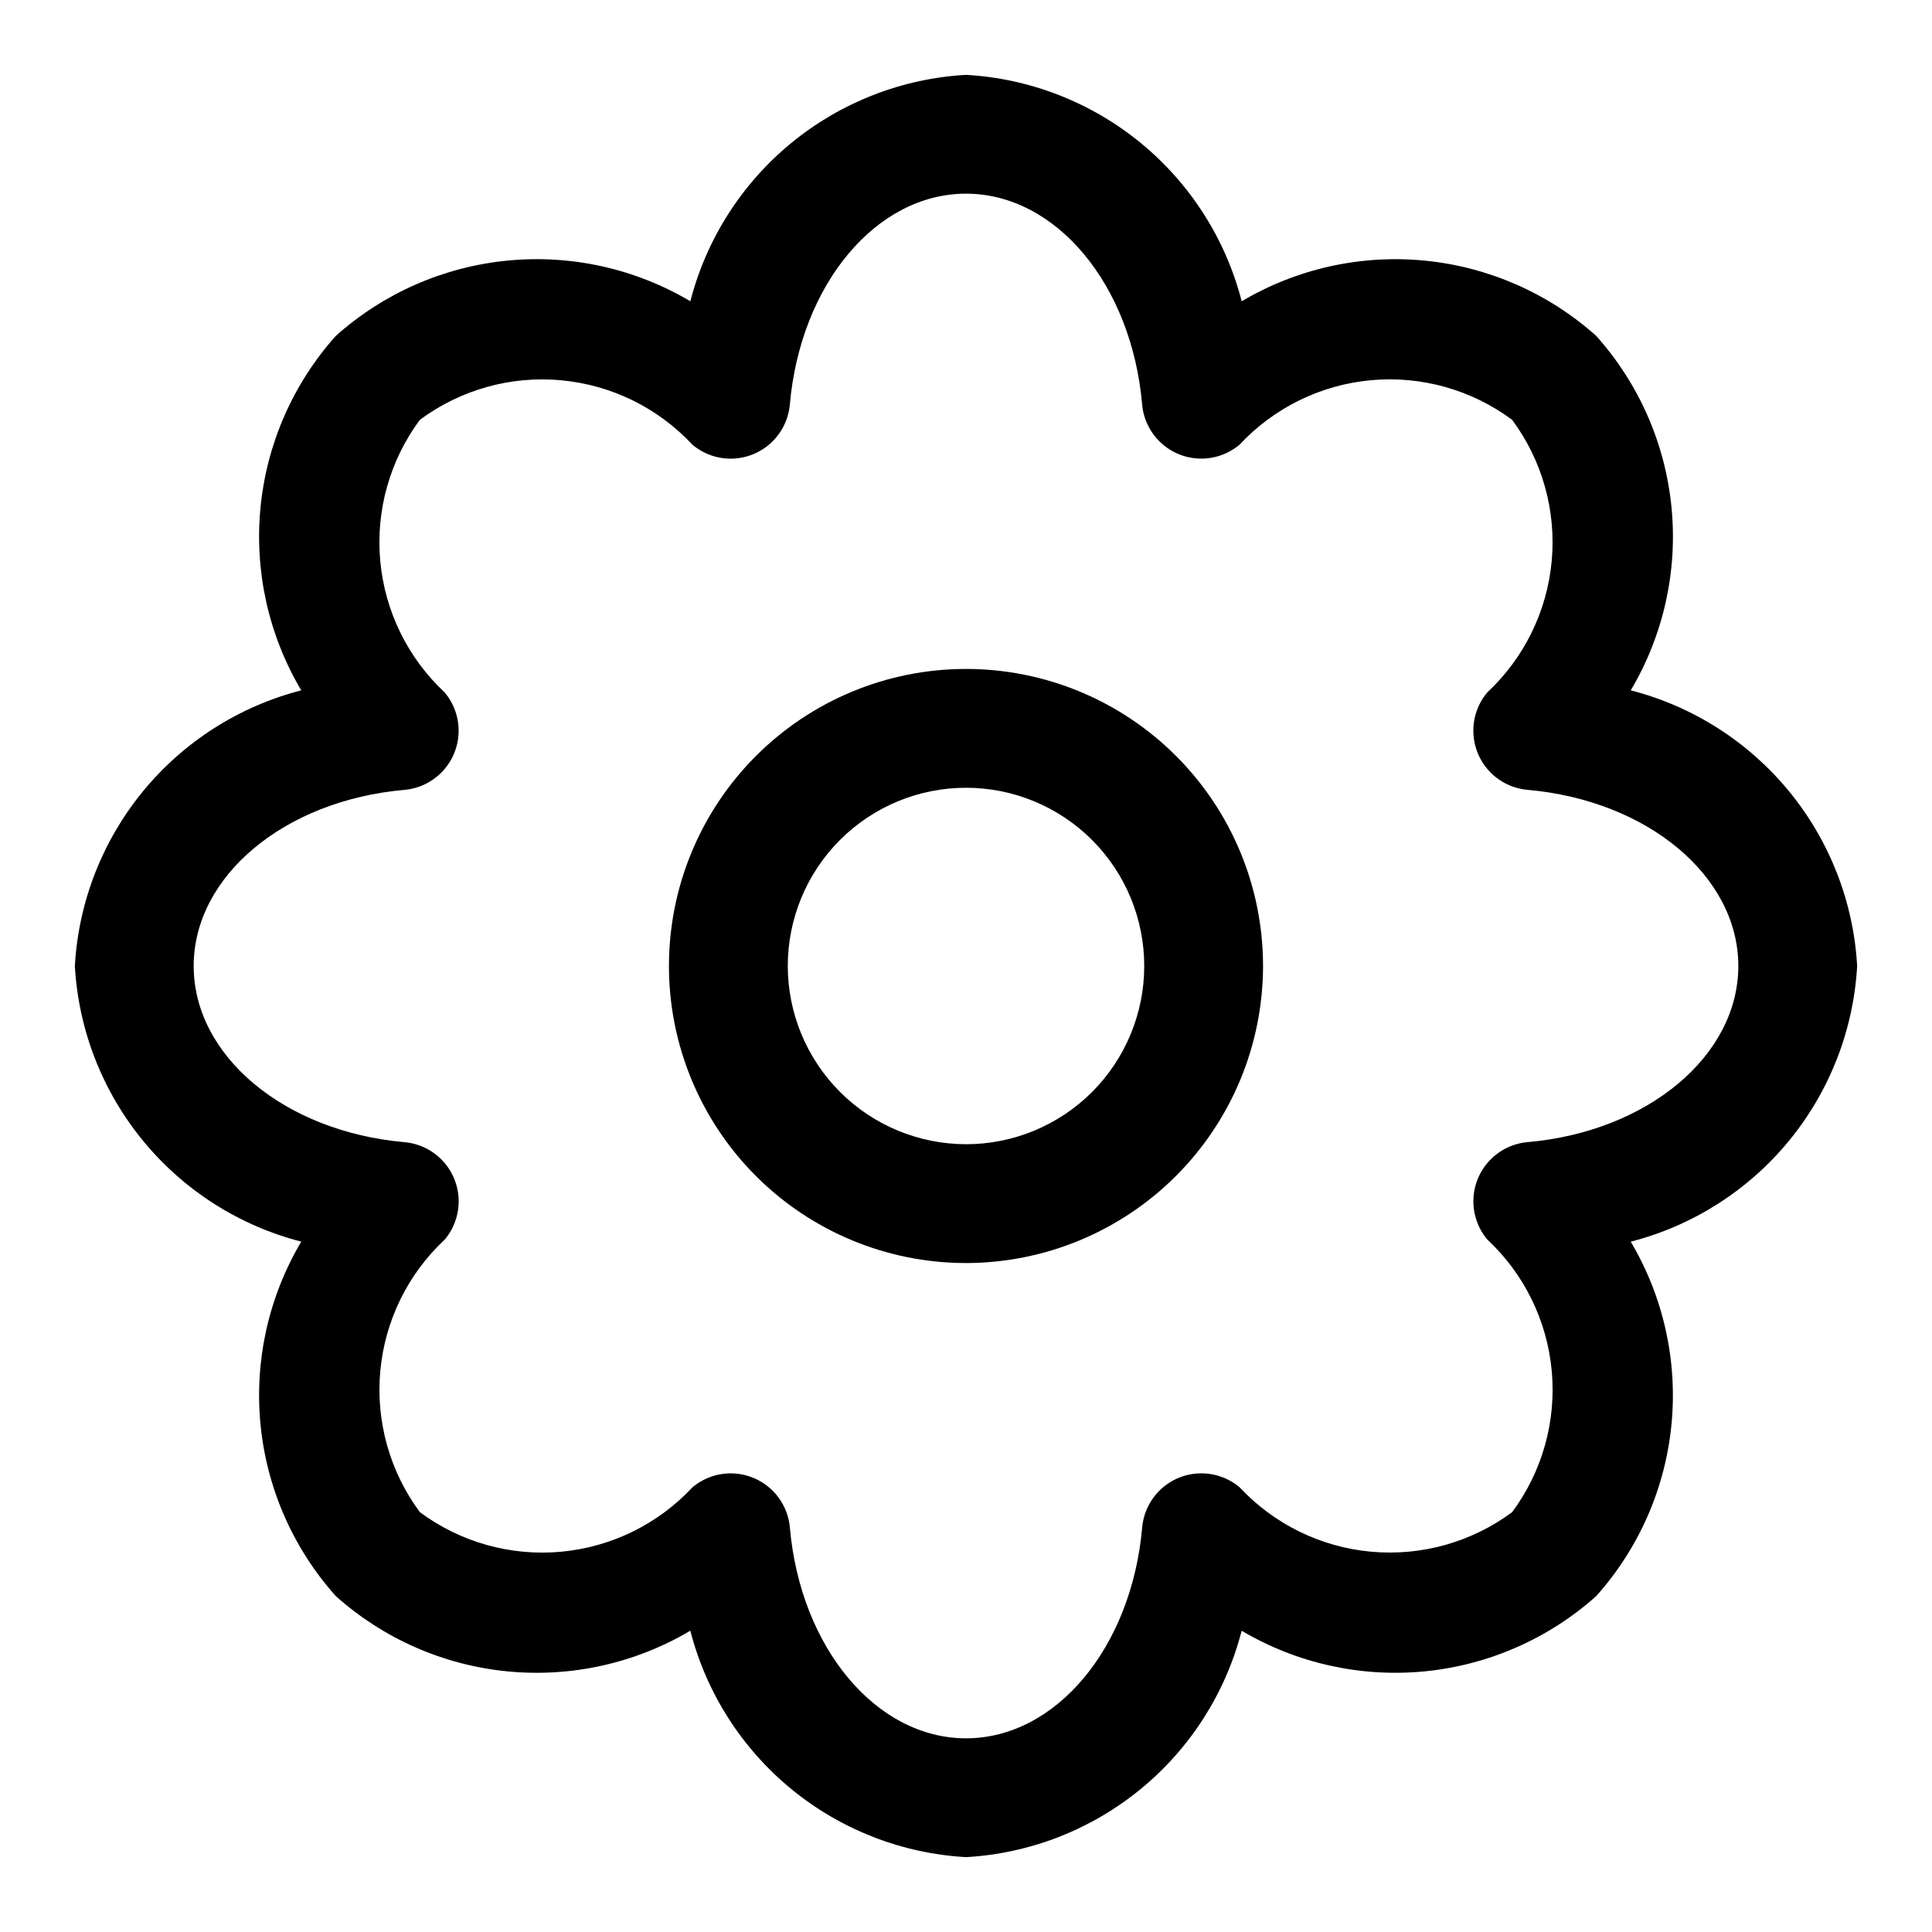 <?xml version="1.0" encoding="UTF-8"?>
<!-- Uploaded to: SVG Repo, www.svgrepo.com, Generator: SVG Repo Mixer Tools -->
<svg fill="#000000" width="800px" height="800px" version="1.1" viewBox="144 144 512 512" xmlns="http://www.w3.org/2000/svg">
 <g>
  <path d="m478.72 400c0-20.879-8.293-40.902-23.055-55.664-14.766-14.766-34.789-23.059-55.664-23.059-20.879 0-40.902 8.293-55.664 23.059-14.766 14.762-23.059 34.785-23.059 55.664 0 20.875 8.293 40.898 23.059 55.664 14.762 14.762 34.785 23.055 55.664 23.055 20.871-0.02 40.883-8.32 55.641-23.078s23.059-34.77 23.078-55.641zm-125.95 0c0-12.527 4.977-24.543 13.836-33.398 8.855-8.859 20.871-13.836 33.398-13.836 12.523 0 24.539 4.977 33.398 13.836 8.855 8.855 13.832 20.871 13.832 33.398 0 12.523-4.977 24.539-13.832 33.398-8.859 8.855-20.875 13.832-33.398 13.832-12.523-0.016-24.531-4.996-33.383-13.848-8.855-8.855-13.836-20.863-13.852-33.383z"/>
  <path d="m163.84 400c0.957 16.965 7.285 33.188 18.07 46.32 10.785 13.133 25.469 22.492 41.926 26.73-8.664 14.598-12.445 31.578-10.797 48.473 1.645 16.895 8.641 32.82 19.961 45.469 12.652 11.309 28.582 18.293 45.473 19.941 16.891 1.648 33.867-2.129 48.469-10.777 4.234 16.461 13.598 31.145 26.73 41.934 13.137 10.785 29.359 17.113 46.332 18.07 16.965-0.957 33.188-7.285 46.32-18.07 13.133-10.785 22.492-25.469 26.73-41.926 14.605 8.641 31.578 12.41 48.469 10.766 16.887-1.648 32.812-8.629 45.473-19.93 11.32-12.645 18.312-28.574 19.961-45.469s-2.133-33.875-10.797-48.473c16.461-4.234 31.145-13.594 41.934-26.73 10.785-13.133 17.113-29.359 18.07-46.328-0.957-16.969-7.285-33.191-18.07-46.324-10.785-13.133-25.469-22.492-41.926-26.73 8.664-14.598 12.449-31.574 10.801-48.469-1.648-16.895-8.641-32.824-19.965-45.473-12.652-11.309-28.578-18.293-45.473-19.941-16.891-1.645-33.867 2.129-48.469 10.777-4.234-16.457-13.594-31.145-26.73-41.93-13.133-10.789-29.359-17.117-46.328-18.074-16.969 0.957-33.191 7.285-46.324 18.07-13.133 10.785-22.492 25.469-26.73 41.926-14.602-8.648-31.578-12.422-48.469-10.773-16.891 1.645-32.816 8.629-45.473 19.938-11.324 12.645-18.32 28.578-19.969 45.473-1.648 16.895 2.133 33.879 10.797 48.477-16.457 4.238-31.141 13.598-41.926 26.73-10.785 13.133-17.113 29.355-18.07 46.324zm87.363-46.68c3.844-0.344 7.426-2.086 10.066-4.898s4.16-6.496 4.266-10.352c0.105-3.856-1.207-7.617-3.691-10.57-9.781-9.129-15.859-21.539-17.074-34.859-1.211-13.324 2.523-26.629 10.492-37.375 10.742-7.977 24.047-11.715 37.371-10.5 13.328 1.215 25.738 7.293 34.863 17.082 2.949 2.484 6.711 3.801 10.566 3.695 3.859-0.105 7.543-1.625 10.355-4.269 2.809-2.641 4.555-6.223 4.898-10.066 2.805-31.863 22.883-55.883 46.688-55.883 23.801 0 43.883 24.016 46.68 55.871l-0.004 0.004c0.344 3.844 2.09 7.426 4.898 10.066 2.812 2.641 6.496 4.16 10.352 4.266 3.859 0.105 7.621-1.207 10.57-3.691 9.125-9.789 21.535-15.871 34.859-17.086 13.328-1.211 26.633 2.527 37.375 10.504 7.969 10.746 11.703 24.047 10.488 37.371-1.211 13.324-7.289 25.734-17.07 34.863-2.484 2.949-3.797 6.711-3.691 10.566 0.105 3.859 1.621 7.543 4.266 10.355 2.641 2.809 6.223 4.555 10.066 4.898 31.867 2.805 55.883 22.883 55.883 46.688 0 23.801-24.016 43.883-55.871 46.68l-0.004-0.004c-3.84 0.344-7.422 2.09-10.066 4.898-2.641 2.812-4.16 6.496-4.266 10.352-0.105 3.859 1.211 7.621 3.695 10.57 9.777 9.129 15.855 21.539 17.07 34.863 1.215 13.32-2.519 26.625-10.492 37.371-10.742 7.969-24.047 11.703-37.371 10.488-13.324-1.211-25.734-7.289-34.859-17.07-2.953-2.484-6.715-3.797-10.57-3.691-3.859 0.105-7.543 1.621-10.352 4.266-2.812 2.641-4.555 6.223-4.898 10.066-2.809 31.867-22.887 55.883-46.688 55.883s-43.883-24.016-46.68-55.871v-0.004c-0.344-3.84-2.086-7.422-4.898-10.066-2.812-2.641-6.496-4.16-10.352-4.266-3.856-0.105-7.617 1.211-10.57 3.695-9.129 9.777-21.539 15.855-34.859 17.07-13.324 1.215-26.629-2.519-37.375-10.492-7.969-10.742-11.703-24.047-10.488-37.371 1.215-13.324 7.289-25.734 17.07-34.859 2.484-2.953 3.801-6.715 3.695-10.57-0.105-3.859-1.625-7.543-4.269-10.352-2.641-2.812-6.223-4.555-10.066-4.898-31.863-2.809-55.883-22.887-55.883-46.688 0-23.805 24.02-43.883 55.875-46.68z"/>
 </g>
</svg>